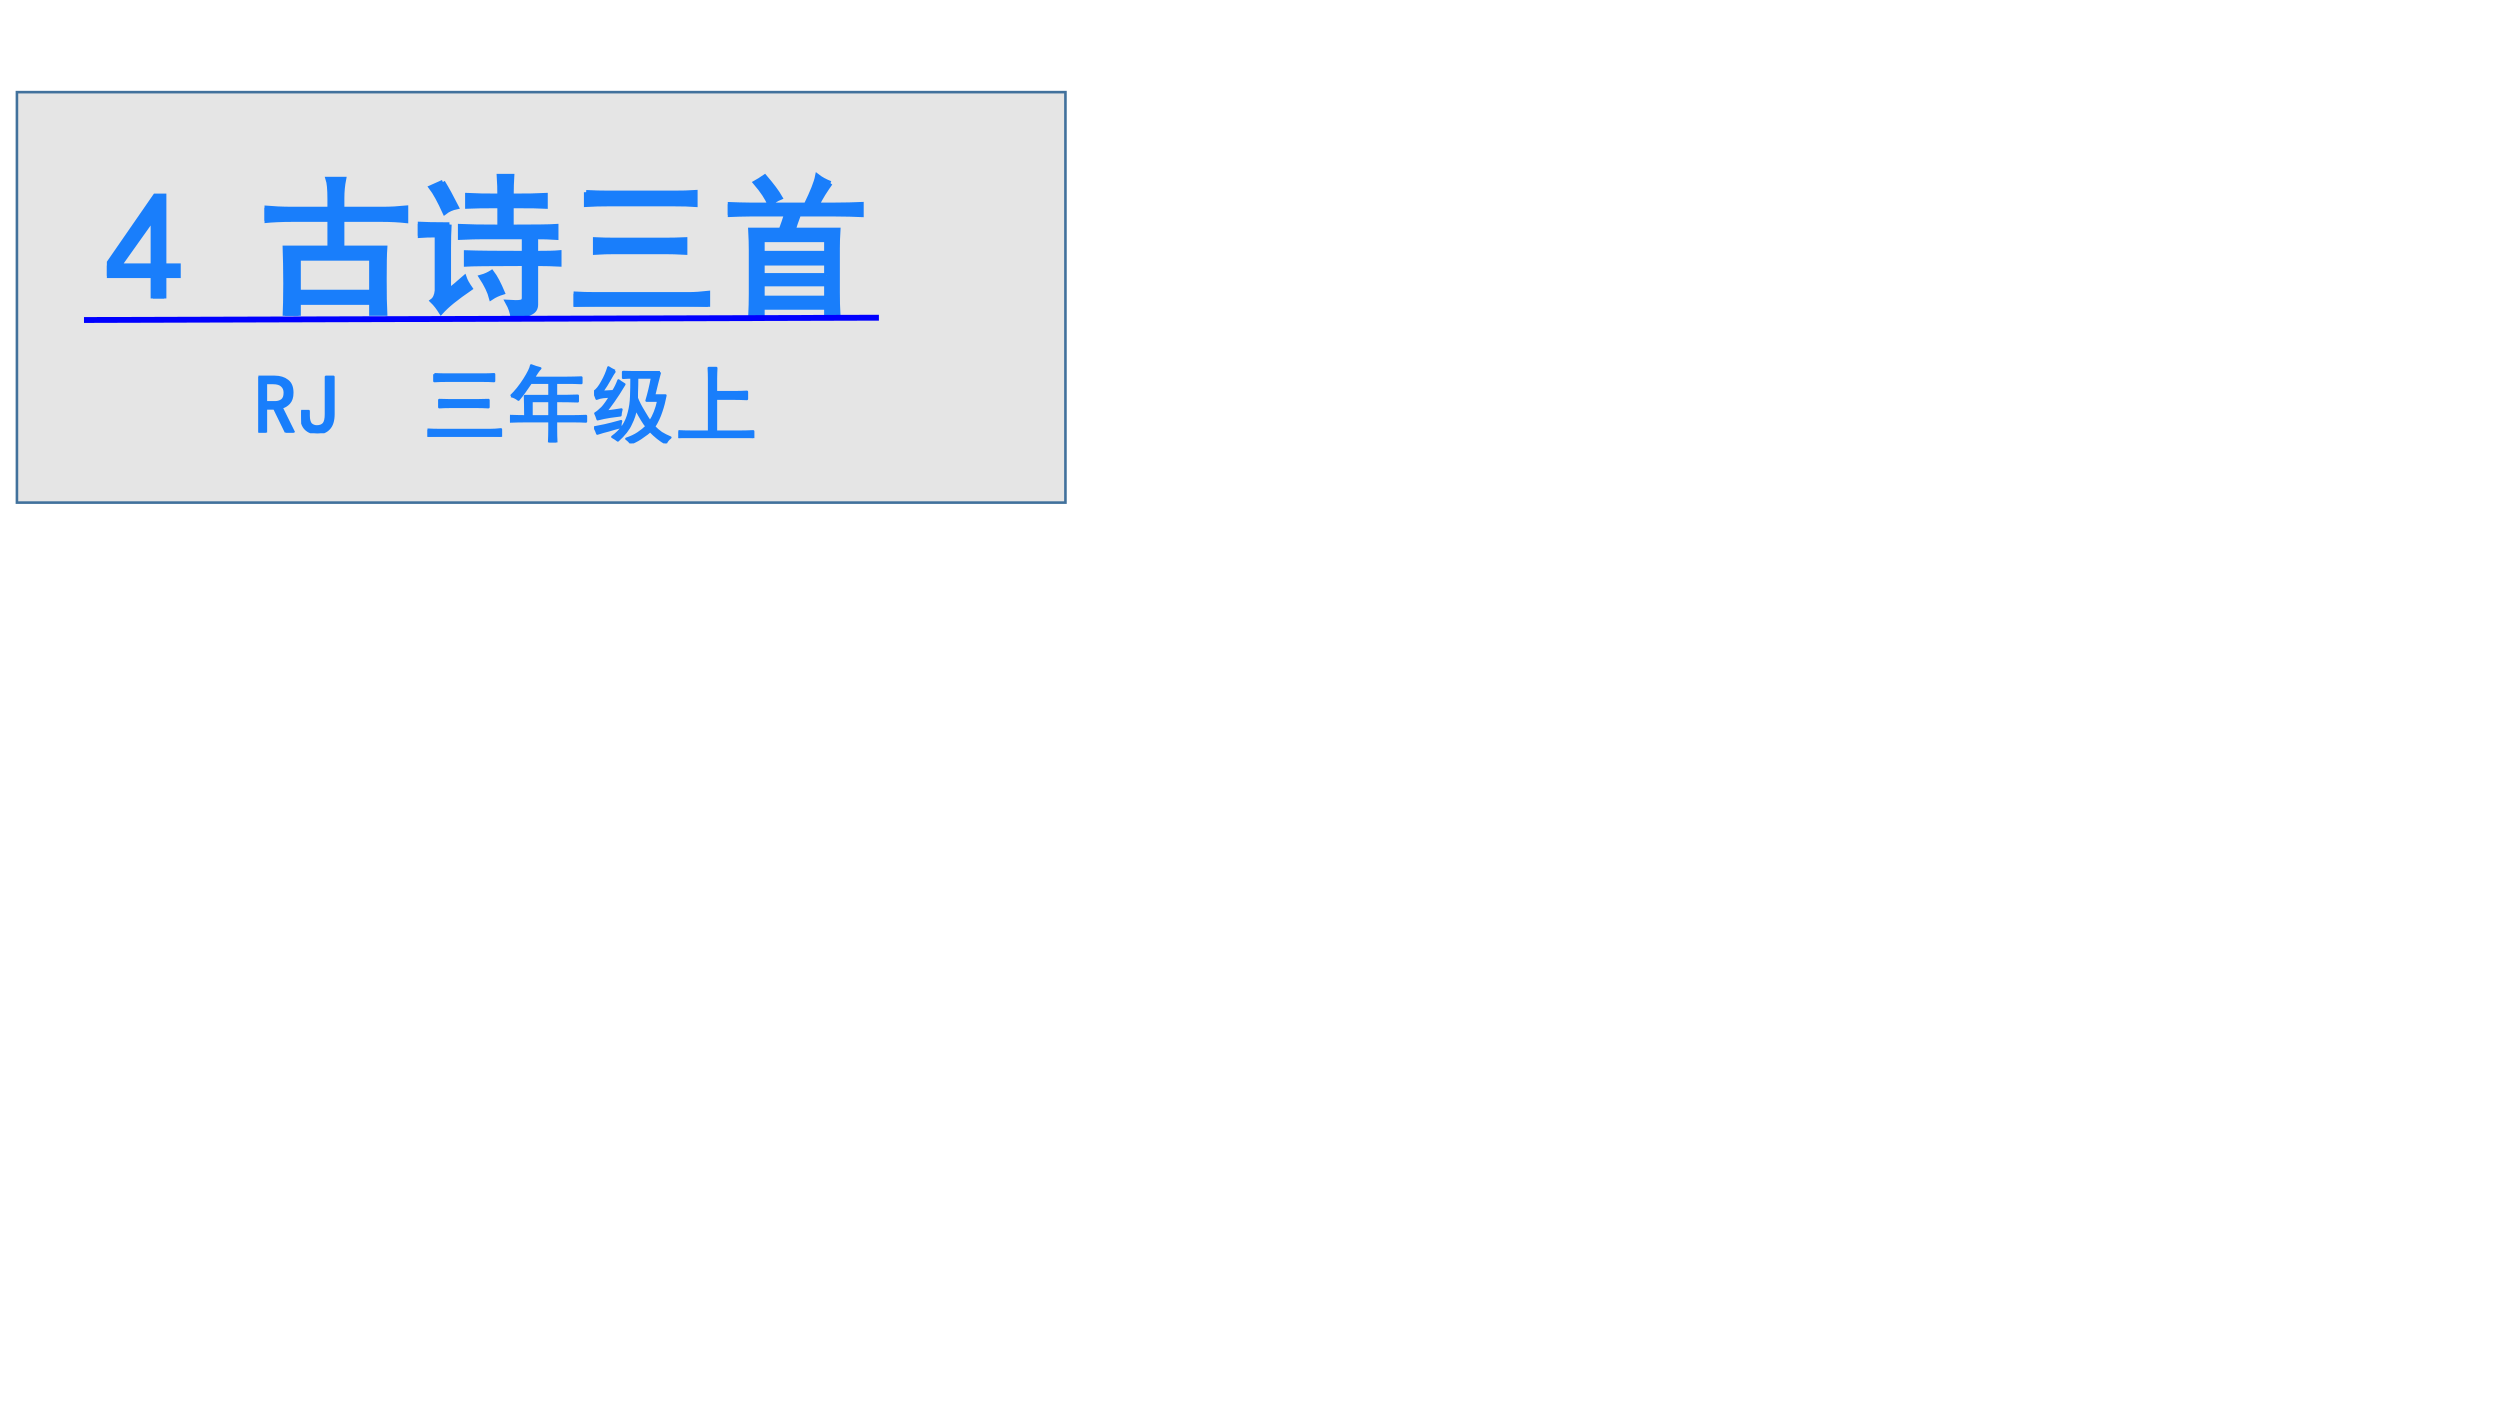 <?xml version="1.0" encoding="UTF-8" standalone="no"?>
<!DOCTYPE svg PUBLIC "-//W3C//DTD SVG 1.1//EN" "http://www.w3.org/Graphics/SVG/1.1/DTD/svg11.dtd">
<svg xmlns="http://www.w3.org/2000/svg" xmlns:xlink="http://www.w3.org/1999/xlink" version="1.1" width="960pt" height="540pt" viewBox="0 0 960 540">
<rect x="0" y="0" width="960" height="540" fill="#333333" stroke="none"/>
<g enable-background="new">
<g>
<g id="Layer-1" data-name="Artifact">
<clipPath id="cp11">
<path transform="matrix(1,0,0,-1,0,540)" d="M 0 0 L 960 0 L 960 540 L 0 540 Z " fill-rule="evenodd"/>
</clipPath>
<g clip-path="url(#cp11)">
<path transform="matrix(1,0,0,-1,0,540)" d="M 0 0 L 960 0 L 960 540 L 0 540 Z " fill="#ffffff" fill-rule="evenodd"/>
</g>
</g>
<g id="Layer-1" data-name="P">
<path transform="matrix(1,0,0,-1,0,540)" d="M 6.5 347 L 409.13 347 L 409.13 504.62 L 6.5 504.62 Z " fill="#e0e0e0" fill-opacity=".839" fill-rule="evenodd"/>
<path transform="matrix(1,0,0,-1,0,540)" stroke-width="1" stroke-linecap="butt" stroke-miterlimit="10" stroke-linejoin="miter" fill="none" stroke="#41719c" d="M 6.5 347 L 409.13 347 L 409.13 504.62 L 6.5 504.62 Z "/>
</g>
<g id="Layer-1" data-name="Span">
<clipPath id="cp12">
<path transform="matrix(1,0,0,-1,0,540)" d="M 0 0 L 960 0 L 960 540 L 0 540 Z " fill-rule="evenodd"/>
</clipPath>
<g clip-path="url(#cp12)">
<symbol id="font_d_17">
<path d="M .301 .148 L 0 .148 L 0 .215 L .316 .672 L .375 .672 L .375 .215 L .469 .215 L .469 .148 L .375 .148 L .375 0 L .301 0 L .301 .148 M .301 .215 L .301 .523 L .082 .215 L .301 .215 Z "/>
</symbol>
<symbol id="font_d_3">
<path d="M -2147483500 -2147483500 Z "/>
</symbol>
<use xlink:href="#font_d_17" transform="matrix(58.68,0,0,-58.68,41.032,114.615)" fill="#197efb"/>
<use xlink:href="#font_d_3" transform="matrix(58.68,0,0,-58.68,126014330000,-126014330000)" fill="#197efb"/>
<use xlink:href="#font_d_17" stroke-width=".029" stroke-linecap="butt" stroke-miterlimit="10" stroke-linejoin="miter" transform="matrix(58.68,0,0,-58.68,41.032,114.615)" fill="none" stroke="#197efb"/>
<use xlink:href="#font_d_3" stroke-width=".029" stroke-linecap="butt" stroke-miterlimit="10" stroke-linejoin="miter" transform="matrix(58.68,0,0,-58.68,126014330000,-126014330000)" fill="none" stroke="#197efb"/>
</g>
</g>
<g id="Layer-1" data-name="Span">
<clipPath id="cp14">
<path transform="matrix(1,0,0,-1,0,540)" d="M 0 0 L 960 0 L 960 540 L 0 540 Z " fill-rule="evenodd"/>
</clipPath>
<g clip-path="url(#cp14)">
<symbol id="font_f_a1a">
<path d="M .426 .699 L .426 .766 C .426 .828 .422 .871 .414 .895 L .52 .895 C .512 .855 .508 .814 .508 .77 L .508 .699 L .773 .699 C .826 .699 .876 .702 .926 .707 L .926 .621 C .879 .626 .826 .629 .766 .629 L .508 .629 L .508 .445 L .789 .445 C .786 .404 .785 .335 .785 .238 C .785 .142 .786 .066 .789 .012 L .699 .012 L .699 .086 L .223 .086 L .223 0 L .133 0 C .135 .047 .137 .117 .137 .211 C .137 .307 .135 .385 .133 .445 L .426 .445 L .426 .629 L .184 .629 C .111 .629 .049 .626 0 .621 L 0 .707 C .057 .702 .117 .699 .18 .699 L .426 .699 M .699 .156 L .699 .375 L .223 .375 L .223 .156 L .699 .156 Z "/>
</symbol>
<symbol id="font_f_420d">
<path d="M .535 .73 C .434 .73 .363 .729 .324 .727 L .324 .801 C .376 .798 .447 .797 .535 .797 C .535 .839 .534 .882 .531 .926 L .617 .926 C .615 .892 .613 .849 .613 .797 C .712 .797 .786 .798 .836 .801 L .836 .727 C .807 .729 .733 .73 .613 .73 L .613 .594 C .764 .594 .862 .595 .906 .598 L .906 .523 C .865 .526 .82 .527 .773 .527 L .773 .422 C .844 .422 .895 .423 .926 .426 L .926 .348 C .889 .35 .839 .352 .773 .352 L .773 .086 C .773 .06 .762 .042 .738 .031 C .717 .018 .678 .008 .621 0 C .618 .031 .607 .065 .586 .102 C .63 .099 .659 .099 .672 .102 C .688 .104 .695 .113 .695 .129 L .695 .352 C .471 .352 .345 .35 .316 .348 L .316 .426 C .397 .423 .523 .422 .695 .422 L .695 .527 L .422 .527 C .391 .527 .342 .526 .277 .523 L .277 .598 C .337 .595 .423 .594 .535 .594 L .535 .73 M .207 .609 C .204 .56 .203 .508 .203 .453 L .203 .176 C .227 .194 .26 .223 .305 .262 C .312 .241 .326 .217 .344 .191 C .299 .16 .26 .132 .227 .105 C .195 .079 .171 .056 .152 .035 C .134 .064 .115 .089 .094 .109 C .112 .122 .122 .145 .125 .176 L .125 .539 C .081 .539 .039 .538 0 .535 L 0 .613 C .039 .611 .108 .609 .207 .609 M .164 .887 C .19 .845 .22 .79 .254 .723 C .225 .717 .199 .706 .176 .688 C .142 .763 .112 .818 .086 .852 C .109 .862 .135 .874 .164 .887 M .484 .297 C .508 .266 .531 .221 .555 .164 C .529 .156 .504 .145 .48 .129 C .47 .168 .448 .214 .414 .266 C .44 .273 .464 .284 .484 .297 Z "/>
</symbol>
<symbol id="font_f_43f">
<path d="M .879 0 C .832 .003 .79 .004 .754 .004 L .145 .004 C .103 .004 .055 .003 0 0 L 0 .086 C .049 .083 .098 .082 .145 .082 L .754 .082 C .793 .082 .835 .085 .879 .09 L .879 0 M .082 .75 C .134 .747 .182 .746 .227 .746 L .66 .746 C .71 .746 .755 .747 .797 .75 L .797 .668 C .758 .671 .712 .672 .66 .672 L .223 .672 C .178 .672 .132 .671 .082 .668 L .082 .75 M .266 .359 C .227 .359 .185 .358 .141 .355 L .141 .441 C .182 .439 .224 .438 .266 .438 L .602 .438 C .641 .438 .684 .439 .73 .441 L .73 .355 C .678 .358 .635 .359 .602 .359 L .266 .359 Z "/>
</symbol>
<symbol id="font_f_4fcc">
<path d="M .672 .879 C .659 .861 .643 .837 .625 .809 C .609 .783 .596 .759 .586 .738 L .695 .738 C .768 .738 .828 .74 .875 .742 L .875 .672 C .828 .674 .771 .676 .703 .676 L .465 .676 C .449 .634 .438 .6 .43 .574 L .723 .574 C .72 .527 .719 .486 .719 .449 L .719 .168 C .719 .116 .72 .064 .723 .012 L .645 .012 L .645 .066 L .227 .066 L .227 0 L .148 0 C .151 .06 .152 .112 .152 .156 L .152 .441 C .152 .478 .151 .522 .148 .574 L .348 .574 C .361 .608 .372 .642 .383 .676 L .145 .676 C .1 .676 .052 .674 0 .672 L 0 .742 C .055 .74 .104 .738 .148 .738 L .512 .738 C .553 .822 .578 .884 .586 .926 C .609 .908 .638 .892 .672 .879 M .645 .129 L .645 .219 L .227 .219 L .227 .129 L .645 .129 M .645 .422 L .645 .508 L .227 .508 L .227 .422 L .645 .422 M .645 .277 L .645 .355 L .227 .355 L .227 .277 L .645 .277 M .242 .922 C .289 .867 .323 .822 .344 .785 C .32 .775 .297 .76 .273 .742 C .258 .781 .227 .828 .18 .883 C .198 .893 .219 .906 .242 .922 Z "/>
</symbol>
<use xlink:href="#font_f_a1a" transform="matrix(58.68,0,0,-58.68,101.58,121.262)" fill="#197efb"/>
<use xlink:href="#font_f_420d" transform="matrix(58.68,0,0,-58.68,160.436,121.95)" fill="#197efb"/>
<use xlink:href="#font_f_43f" transform="matrix(58.68,0,0,-58.68,220.262,117.824)" fill="#197efb"/>
<use xlink:href="#font_f_4fcc" transform="matrix(58.68,0,0,-58.68,279.465,121.95)" fill="#197efb"/>
<use xlink:href="#font_f_a1a" stroke-width=".029" stroke-linecap="butt" stroke-miterlimit="10" stroke-linejoin="miter" transform="matrix(58.68,0,0,-58.68,101.58,121.262)" fill="none" stroke="#197efb"/>
<use xlink:href="#font_f_420d" stroke-width=".029" stroke-linecap="butt" stroke-miterlimit="10" stroke-linejoin="miter" transform="matrix(58.68,0,0,-58.68,160.436,121.95)" fill="none" stroke="#197efb"/>
<use xlink:href="#font_f_43f" stroke-width=".029" stroke-linecap="butt" stroke-miterlimit="10" stroke-linejoin="miter" transform="matrix(58.68,0,0,-58.68,220.262,117.824)" fill="none" stroke="#197efb"/>
<use xlink:href="#font_f_4fcc" stroke-width=".029" stroke-linecap="butt" stroke-miterlimit="10" stroke-linejoin="miter" transform="matrix(58.68,0,0,-58.68,279.465,121.95)" fill="none" stroke="#197efb"/>
</g>
</g>
<g id="Layer-1" data-name="P">
<path transform="matrix(1,0,0,-1,0,540)" stroke-width="2.25" stroke-linecap="butt" stroke-linejoin="round" fill="none" stroke="#0000ff" d="M 32.25 417.12 L 337.5 418 "/>
</g>
<g id="Layer-1" data-name="Span">
<clipPath id="cp16">
<path transform="matrix(1,0,0,-1,0,540)" d="M 0 0 L 960 0 L 960 540 L 0 540 Z " fill-rule="evenodd"/>
</clipPath>
<g clip-path="url(#cp16)">
<symbol id="font_d_35">
<path d="M .426 0 L .332 0 L .191 .289 L .09 .289 L .09 0 L 0 0 L 0 .668 L .195 .668 C .258 .668 .309 .652 .348 .621 C .387 .592 .406 .544 .406 .477 C .406 .424 .393 .384 .367 .355 C .341 .327 .311 .309 .277 .301 L .426 0 M .316 .477 C .316 .513 .305 .542 .281 .562 C .26 .583 .225 .594 .176 .594 L .09 .594 L .09 .363 L .199 .363 C .23 .363 .258 .371 .281 .387 C .305 .405 .316 .435 .316 .477 Z "/>
</symbol>
<symbol id="font_d_2d">
<path d="M .387 .23 C .387 .15 .368 .091 .332 .055 C .298 .018 .251 0 .191 0 C .137 0 .091 .017 .055 .051 C .018 .087 0 .145 0 .223 L 0 .266 L .09 .266 L .09 .211 C .09 .164 .099 .13 .117 .109 C .138 .091 .161 .082 .188 .082 C .224 .082 .251 .092 .27 .113 C .288 .134 .297 .172 .297 .227 L .297 .676 L .387 .676 L .387 .23 Z "/>
</symbol>
<use xlink:href="#font_d_35" transform="matrix(32.064,0,0,-32.064,99.226,166.124)" fill="#197efb"/>
<use xlink:href="#font_d_2d" transform="matrix(32.064,0,0,-32.064,115.637,166.374)" fill="#197efb"/>
<use xlink:href="#font_d_3" transform="matrix(32.064,0,0,-32.064,68856909000,-68856909000)" fill="#197efb"/>
<use xlink:href="#font_d_3" transform="matrix(32.064,0,0,-32.064,68856909000,-68856909000)" fill="#197efb"/>
<use xlink:href="#font_d_35" stroke-width=".029" stroke-linecap="butt" stroke-linejoin="round" transform="matrix(32.064,0,0,-32.064,99.226,166.124)" fill="none" stroke="#197efb"/>
<use xlink:href="#font_d_2d" stroke-width=".029" stroke-linecap="butt" stroke-linejoin="round" transform="matrix(32.064,0,0,-32.064,115.637,166.374)" fill="none" stroke="#197efb"/>
<use xlink:href="#font_d_3" stroke-width=".029" stroke-linecap="butt" stroke-linejoin="round" transform="matrix(32.064,0,0,-32.064,68856909000,-68856909000)" fill="none" stroke="#197efb"/>
<use xlink:href="#font_d_3" stroke-width=".029" stroke-linecap="butt" stroke-linejoin="round" transform="matrix(32.064,0,0,-32.064,68856909000,-68856909000)" fill="none" stroke="#197efb"/>
</g>
</g>
<g id="Layer-1" data-name="Span">
<clipPath id="cp17">
<path transform="matrix(1,0,0,-1,0,540)" d="M 0 0 L 960 0 L 960 540 L 0 540 Z " fill-rule="evenodd"/>
</clipPath>
<g clip-path="url(#cp17)">
<symbol id="font_f_14aa">
<path d="M .012 .555 C .069 .609 .122 .676 .172 .754 C .221 .832 .249 .888 .254 .922 C .293 .906 .329 .895 .363 .887 C .34 .863 .314 .826 .285 .773 L .68 .773 C .737 .773 .796 .775 .855 .777 L .855 .711 C .801 .714 .742 .715 .68 .715 L .551 .715 L .551 .555 C .65 .555 .737 .556 .812 .559 L .812 .492 C .734 .495 .647 .496 .551 .496 L .551 .312 L .75 .312 C .807 .312 .861 .314 .91 .316 L .91 .25 C .863 .253 .81 .254 .75 .254 L .551 .254 L .551 .164 C .551 .104 .552 .049 .555 0 L .469 0 C .471 .049 .473 .102 .473 .156 L .473 .254 L .207 .254 C .134 .254 .065 .253 0 .25 L 0 .316 C .062 .314 .124 .312 .184 .312 C .184 .414 .182 .495 .18 .555 L .473 .555 L .473 .715 L .25 .715 C .195 .632 .146 .564 .102 .512 C .073 .535 .043 .549 .012 .555 M .473 .312 L .473 .496 L .258 .496 L .258 .312 L .473 .312 Z "/>
</symbol>
<symbol id="font_f_34dd">
<path d="M .789 .852 C .766 .766 .742 .673 .719 .574 L .855 .574 C .842 .507 .826 .443 .805 .383 C .786 .323 .758 .262 .719 .199 C .745 .173 .773 .148 .805 .125 C .839 .104 .875 .086 .914 .07 C .885 .047 .867 .023 .859 0 C .794 .036 .732 .086 .672 .148 C .654 .13 .625 .108 .586 .082 C .549 .053 .501 .026 .441 0 C .428 .021 .41 .039 .387 .055 C .441 .073 .488 .095 .527 .121 C .566 .147 .6 .174 .629 .203 C .598 .24 .555 .31 .5 .414 C .492 .357 .473 .297 .441 .234 C .413 .169 .361 .103 .285 .035 C .27 .048 .247 .062 .219 .078 C .271 .115 .314 .158 .348 .207 C .382 .259 .405 .314 .418 .371 C .434 .431 .443 .495 .445 .562 C .448 .633 .449 .708 .449 .789 C .421 .789 .387 .788 .348 .785 L .348 .855 C .395 .853 .457 .852 .535 .852 L .789 .852 M .25 .867 C .234 .846 .214 .812 .188 .766 C .164 .721 .133 .672 .094 .617 L .23 .625 C .257 .667 .277 .71 .293 .754 C .306 .743 .329 .728 .363 .707 C .348 .681 .324 .643 .293 .594 C .262 .544 .211 .473 .141 .379 C .219 .389 .281 .398 .328 .406 C .32 .375 .316 .352 .316 .336 C .29 .333 .25 .328 .195 .32 C .143 .312 .092 .302 .043 .289 C .035 .315 .026 .339 .016 .359 C .039 .372 .066 .395 .098 .426 C .129 .46 .161 .505 .195 .562 C .167 .56 .138 .557 .109 .555 C .083 .552 .057 .546 .031 .535 C .023 .559 .013 .586 0 .617 C .034 .638 .066 .678 .098 .738 C .132 .798 .156 .855 .172 .91 C .19 .897 .216 .883 .25 .867 M .512 .598 C .512 .579 .512 .561 .512 .543 C .53 .496 .557 .443 .594 .383 C .63 .32 .656 .28 .672 .262 C .716 .329 .749 .413 .77 .512 L .629 .512 C .655 .598 .677 .69 .695 .789 L .516 .789 C .516 .727 .514 .663 .512 .598 M .324 .266 C .316 .24 .314 .216 .316 .195 C .264 .182 .217 .169 .176 .156 C .134 .146 .089 .133 .039 .117 C .031 .143 .02 .168 .004 .191 C .04 .199 .081 .207 .125 .215 C .172 .225 .238 .242 .324 .266 Z "/>
</symbol>
<symbol id="font_f_440">
<path d="M .453 .84 C .451 .796 .449 .754 .449 .715 L .449 .551 L .672 .551 C .724 .551 .773 .552 .82 .555 L .82 .469 C .768 .471 .716 .473 .664 .473 L .449 .473 L .449 .078 L .758 .078 C .797 .078 .842 .079 .895 .082 L .895 0 C .845 .003 .799 .004 .758 .004 L .141 .004 C .099 .004 .052 .003 0 0 L 0 .082 C .049 .079 .096 .078 .141 .078 L .367 .078 L .367 .711 C .367 .75 .366 .793 .363 .84 L .453 .84 Z "/>
</symbol>
<use xlink:href="#font_f_43f" transform="matrix(32.064,0,0,-32.064,164.169,167.752)" fill="#197efb"/>
<use xlink:href="#font_f_14aa" transform="matrix(32.064,0,0,-32.064,195.828,169.881)" fill="#197efb"/>
<use xlink:href="#font_f_34dd" transform="matrix(32.064,0,0,-32.064,228.113,170.257)" fill="#197efb"/>
<use xlink:href="#font_f_440" transform="matrix(32.064,0,0,-32.064,260.524,168.253)" fill="#197efb"/>
<use xlink:href="#font_f_43f" stroke-width=".029" stroke-linecap="butt" stroke-linejoin="round" transform="matrix(32.064,0,0,-32.064,164.169,167.752)" fill="none" stroke="#197efb"/>
<use xlink:href="#font_f_14aa" stroke-width=".029" stroke-linecap="butt" stroke-linejoin="round" transform="matrix(32.064,0,0,-32.064,195.828,169.881)" fill="none" stroke="#197efb"/>
<use xlink:href="#font_f_34dd" stroke-width=".029" stroke-linecap="butt" stroke-linejoin="round" transform="matrix(32.064,0,0,-32.064,228.113,170.257)" fill="none" stroke="#197efb"/>
<use xlink:href="#font_f_440" stroke-width=".029" stroke-linecap="butt" stroke-linejoin="round" transform="matrix(32.064,0,0,-32.064,260.524,168.253)" fill="none" stroke="#197efb"/>
</g>
</g>
</g>
</g>
</svg>
